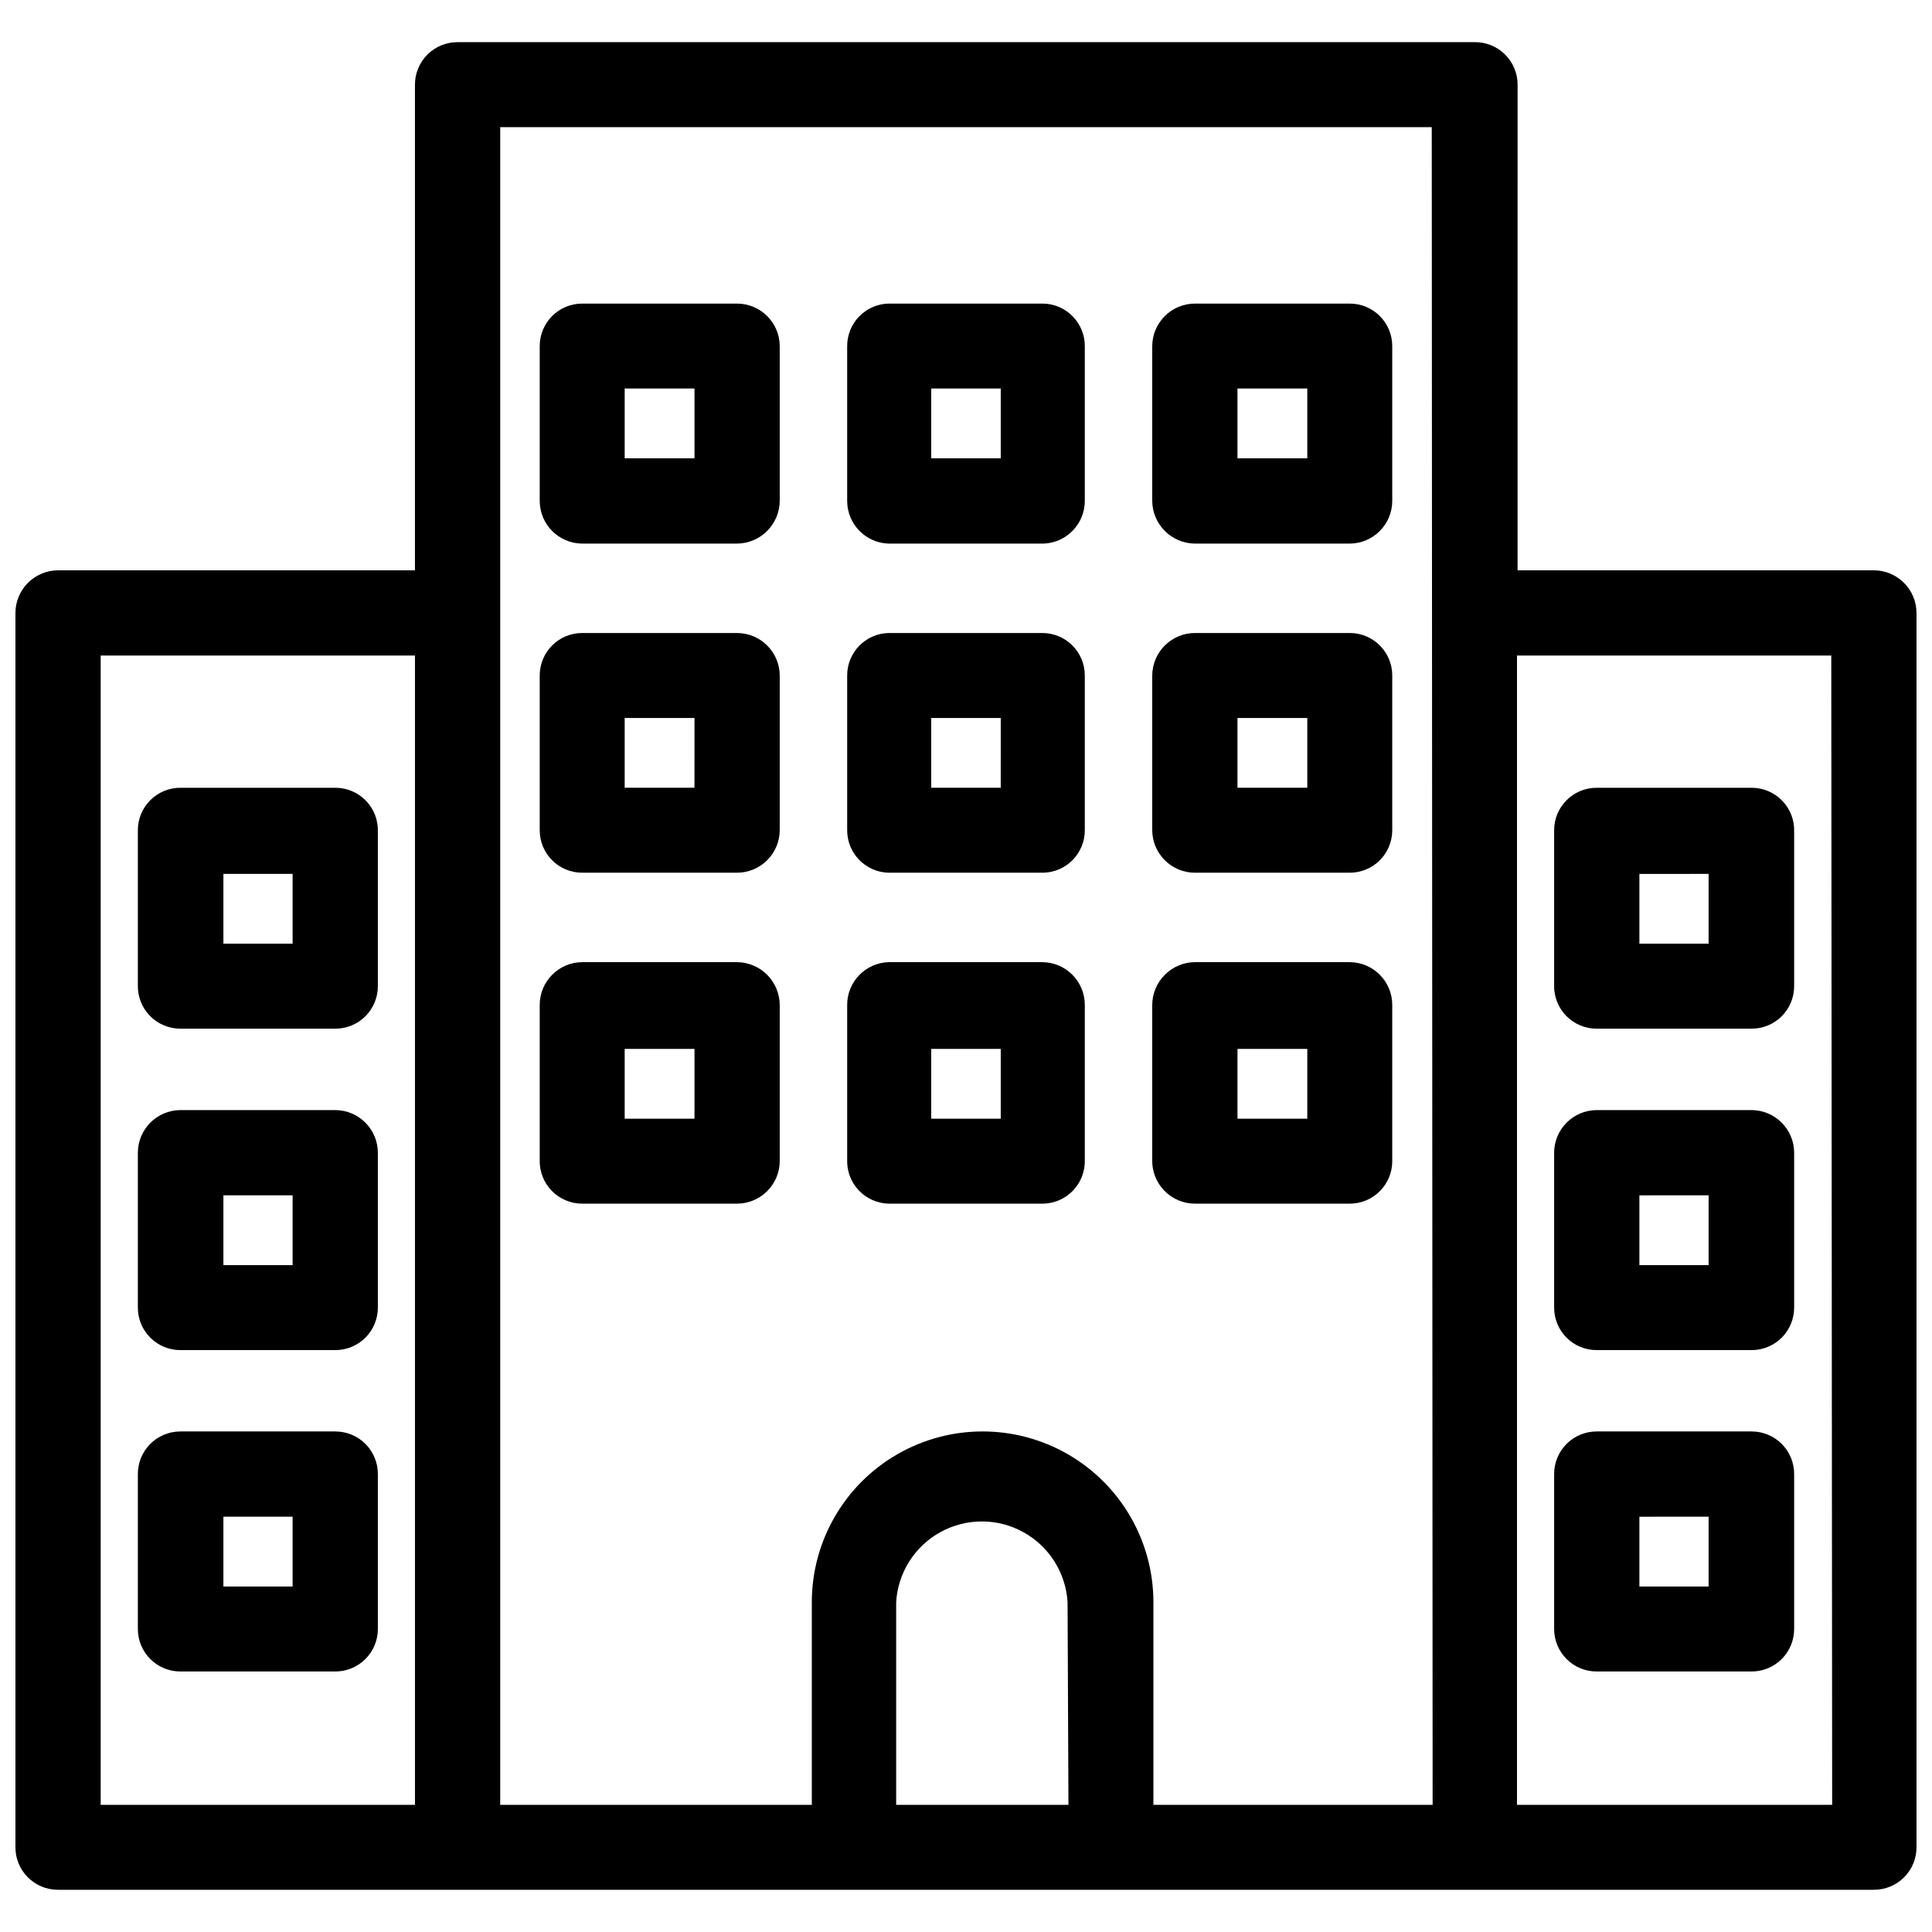 <?xml version="1.0" encoding="UTF-8"?>
<!-- Uploaded to: ICON Repo, www.svgrepo.com, Generator: ICON Repo Mixer Tools -->
<svg width="800px" height="800px" version="1.1" viewBox="144 144 512 512" xmlns="http://www.w3.org/2000/svg">
 <defs>
  <clipPath id="a">
   <path d="m148.09 155h503.81v490h-503.81z"/>
  </clipPath>
 </defs>
 <g clip-path="url(#a)">
  <path d="m640.64 295.14h-94.465l0.004-128.71c0-3.027-1.219-5.93-3.383-8.047-2.16-2.117-5.086-3.277-8.113-3.211h-269.38c-3-0.023-5.883 1.156-8.012 3.269s-3.324 4.988-3.324 7.988v128.71h-94.465c-3.019-0.023-5.922 1.164-8.066 3.289-2.144 2.129-3.348 5.023-3.348 8.047v327.08c0 6.215 5.039 11.258 11.258 11.258h481.29c2.988 0 5.852-1.188 7.961-3.301 2.113-2.109 3.297-4.973 3.297-7.957v-327.08c0-6.231-5.027-11.293-11.258-11.336zm-386.67 327.16h-83.285v-304.57h83.285zm173.18 0h-45.656v-53.688c0.457-7.797 4.883-14.812 11.723-18.582 6.84-3.773 15.137-3.773 21.973 0 6.84 3.769 11.266 10.785 11.727 18.582zm96.512 0h-73.996v-53.688c0-16.172-8.629-31.113-22.633-39.199-14.004-8.086-31.258-8.086-45.266 0-14.004 8.086-22.629 23.027-22.629 39.199v53.688h-82.578v-444.61h246.87zm105.88 0h-83.523v-304.57h83.289z"/>
 </g>
 <path d="m191.79 416.61h41.094-0.004c2.984 0 5.848-1.188 7.961-3.297 2.109-2.113 3.297-4.977 3.297-7.961v-41.012c0.086-3.043-1.062-5.984-3.184-8.164-2.121-2.18-5.031-3.41-8.074-3.41h-41.09c-6.219 0-11.258 5.039-11.258 11.258v41.012c-0.086 3.043 1.062 5.984 3.184 8.164 2.121 2.18 5.031 3.41 8.074 3.41zm11.414-41.016h18.34v18.5h-18.34z"/>
 <path d="m191.79 501.79h41.094-0.004c2.984 0 5.848-1.188 7.961-3.297 2.109-2.113 3.297-4.977 3.297-7.961v-41.016c0-6.227-5.027-11.289-11.258-11.332h-41.09c-6.231 0.043-11.258 5.106-11.258 11.332v41.016c0 6.215 5.039 11.258 11.258 11.258zm11.414-41.016h18.34v18.5h-18.34z"/>
 <path d="m191.79 586.96h41.094-0.004c2.984 0 5.848-1.188 7.961-3.301 2.109-2.109 3.297-4.973 3.297-7.957v-41.016c0.02-2.996-1.156-5.883-3.269-8.008-2.113-2.129-4.988-3.328-7.988-3.328h-41.09c-3 0-5.875 1.199-7.988 3.328-2.113 2.125-3.293 5.012-3.269 8.008v41.016c0 6.215 5.039 11.258 11.258 11.258zm11.414-41.016h18.34v18.5h-18.34z"/>
 <path d="m567.12 416.61h41.094c2.984 0 5.848-1.188 7.957-3.297 2.113-2.113 3.297-4.977 3.297-7.961v-41.012c0.086-3.043-1.062-5.984-3.184-8.164-2.117-2.18-5.031-3.41-8.07-3.41h-41.094c-6.215 0-11.258 5.039-11.258 11.258v41.012c-0.082 3.043 1.066 5.984 3.184 8.164 2.121 2.18 5.035 3.41 8.074 3.41zm11.336-41.012 18.344-0.004v18.5h-18.344z"/>
 <path d="m567.12 501.79h41.094c2.984 0 5.848-1.188 7.957-3.297 2.113-2.113 3.297-4.977 3.297-7.961v-41.016c0-6.227-5.027-11.289-11.254-11.332h-41.094c-6.231 0.043-11.258 5.106-11.258 11.332v41.016c0 6.215 5.043 11.258 11.258 11.258zm11.336-41.012 18.344-0.004v18.5h-18.344z"/>
 <path d="m567.12 586.96h41.094c2.984 0 5.848-1.188 7.957-3.301 2.113-2.109 3.297-4.973 3.297-7.957v-41.016c0.023-2.996-1.152-5.883-3.266-8.008-2.113-2.129-4.992-3.328-7.988-3.328h-41.094c-3 0-5.875 1.199-7.988 3.328-2.113 2.125-3.289 5.012-3.269 8.008v41.016c0 6.215 5.043 11.258 11.258 11.258zm11.336-41.012 18.344-0.004v18.5h-18.344z"/>
 <path d="m298.29 288.06h41.012c6.242-0.043 11.293-5.094 11.336-11.336v-41.012c-0.043-6.231-5.106-11.258-11.336-11.258h-41.012c-6.219 0-11.258 5.039-11.258 11.258v41.012c0 6.231 5.027 11.293 11.258 11.336zm11.258-41.094h18.5v18.5h-18.5z"/>
 <path d="m379.45 288.06h41.094-0.004c6.109-0.211 10.949-5.227 10.945-11.336v-41.012c0-6.098-4.852-11.09-10.945-11.258h-41.09c-6.094 0.168-10.945 5.16-10.941 11.258v41.012c-0.004 6.109 4.836 11.125 10.941 11.336zm11.336-41.094h18.422v18.5h-18.422z"/>
 <path d="m460.69 288.06h41.012c6.231-0.043 11.258-5.106 11.258-11.336v-41.012c0-2.988-1.184-5.852-3.297-7.961-2.109-2.113-4.973-3.297-7.961-3.297h-41.012c-6.231 0-11.293 5.027-11.336 11.258v41.012c0.043 6.242 5.094 11.293 11.336 11.336zm11.258-41.094h18.5v18.5h-18.5z"/>
 <path d="m298.29 375.28h41.012c6.231 0 11.293-5.027 11.336-11.258v-41.012c-0.043-6.231-5.106-11.258-11.336-11.258h-41.012c-6.219 0-11.258 5.039-11.258 11.258v41.012c0 6.219 5.039 11.258 11.258 11.258zm11.258-41.012h18.5l-0.004 18.496h-18.496z"/>
 <path d="m379.45 375.28h41.094-0.004c6.094-0.172 10.945-5.16 10.945-11.258v-41.012c0-6.219-5.043-11.258-11.258-11.258h-40.777c-6.094 0.168-10.945 5.16-10.941 11.258v41.012c-0.004 6.098 4.848 11.086 10.941 11.258zm11.336-41.012h18.422l-0.004 18.496h-18.418z"/>
 <path d="m460.69 375.28h41.012c2.988 0 5.852-1.188 7.961-3.297 2.113-2.113 3.297-4.977 3.297-7.961v-41.012c0-6.219-5.039-11.258-11.258-11.258h-41.012c-6.231 0-11.293 5.027-11.336 11.258v41.012c0.043 6.231 5.106 11.258 11.336 11.258zm11.258-41.012h18.5v18.496h-18.5z"/>
 <path d="m298.29 462.98h41.012c6.231 0 11.293-5.027 11.336-11.258v-41.406c-0.043-6.246-5.094-11.293-11.336-11.336h-41.012c-6.231 0.043-11.258 5.106-11.258 11.336v41.012c-0.105 3.055 1.031 6.019 3.156 8.215 2.121 2.199 5.047 3.438 8.102 3.438zm11.258-41.012h18.5v18.5l-18.5-0.004z"/>
 <path d="m379.45 462.98h41.094-0.004c3-0.082 5.844-1.359 7.898-3.547 2.055-2.188 3.152-5.106 3.047-8.105v-41.012c0-6.231-5.027-11.293-11.258-11.336h-40.777c-6.106 0.211-10.945 5.223-10.941 11.336v41.012c-0.105 3 0.988 5.918 3.043 8.105 2.055 2.188 4.898 3.465 7.898 3.547zm11.336-41.012h18.422v18.5l-18.422-0.004z"/>
 <path d="m460.69 462.98h41.012c2.988 0 5.852-1.188 7.961-3.301 2.113-2.109 3.297-4.973 3.297-7.957v-41.406c0-6.231-5.027-11.293-11.258-11.336h-41.012c-6.242 0.043-11.293 5.09-11.336 11.336v41.012c-0.086 3.059 1.07 6.023 3.207 8.219 2.137 2.195 5.066 3.434 8.129 3.434zm11.258-41.012h18.5v18.5l-18.5-0.004z"/>
</svg>